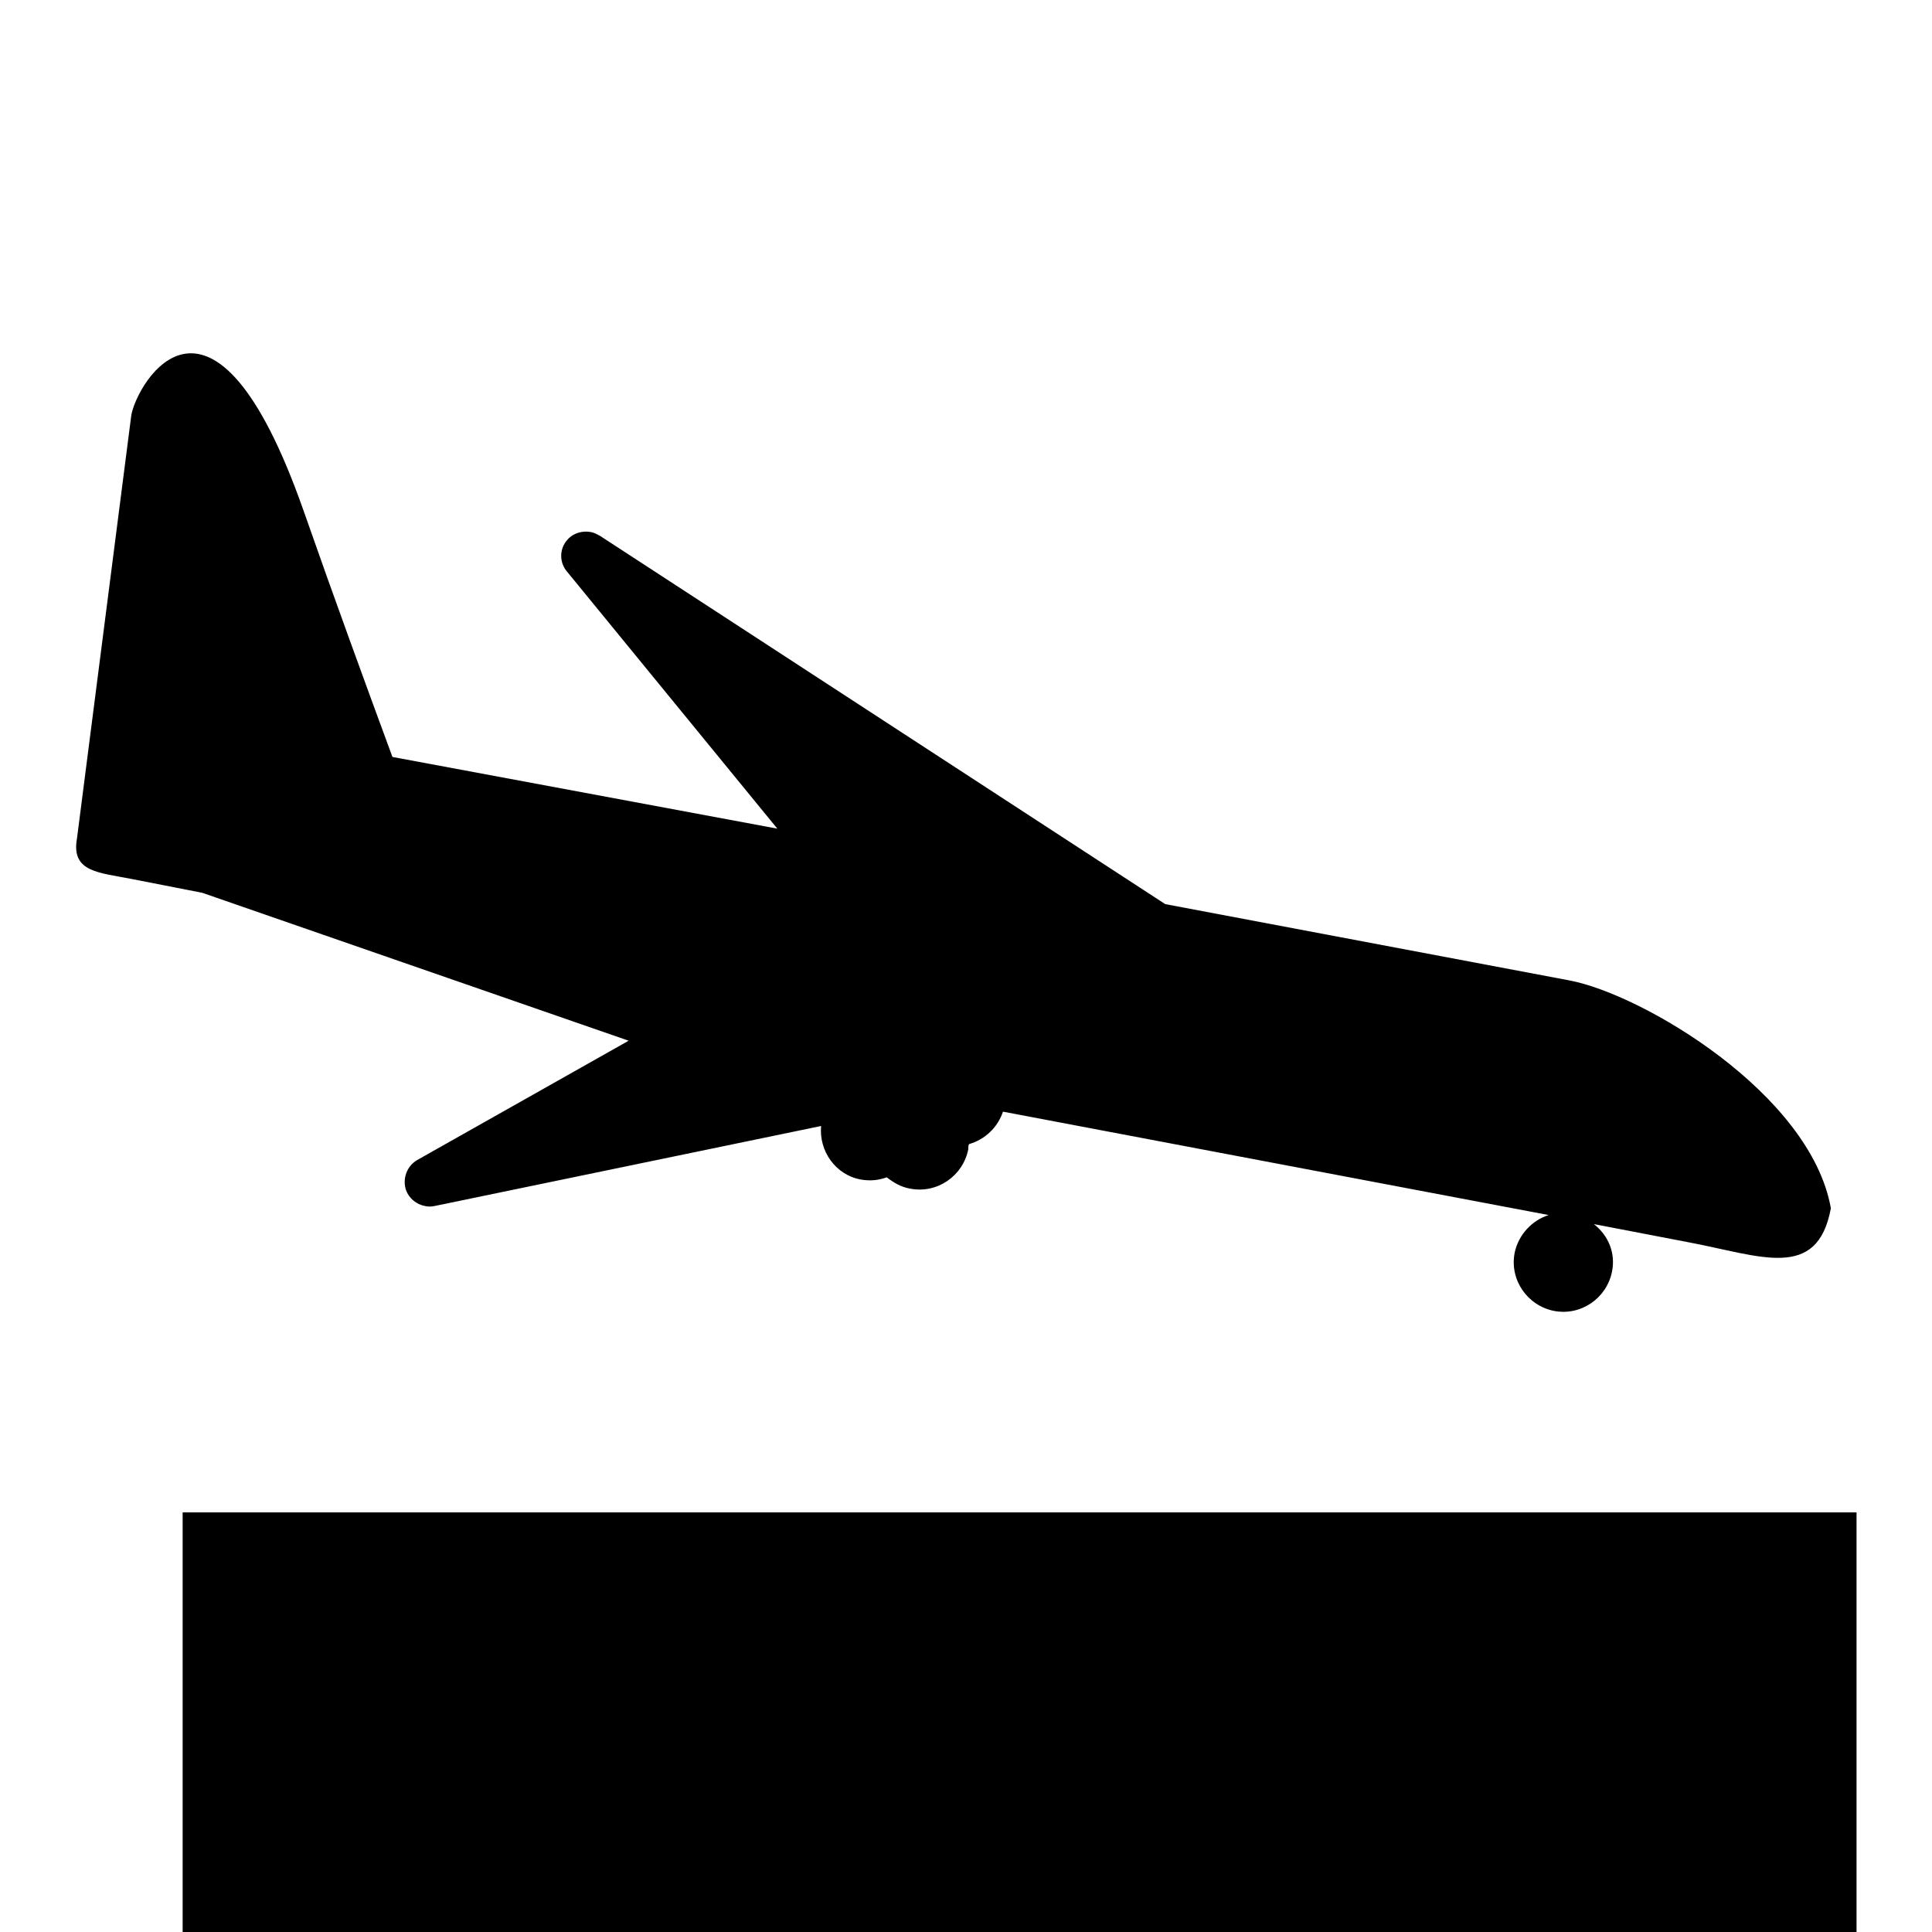 <?xml version="1.0" encoding="utf-8"?>
<!-- Svg Vector Icons : http://www.onlinewebfonts.com/icon -->
<!DOCTYPE svg PUBLIC "-//W3C//DTD SVG 1.1//EN" "http://www.w3.org/Graphics/SVG/1.1/DTD/svg11.dtd">
<svg version="1.1" xmlns="http://www.w3.org/2000/svg" xmlns:xlink="http://www.w3.org/1999/xlink" x="0px" y="0px" viewBox="0 0 256 256" enable-background="new 0 0 256 256" xml:space="preserve">
<g><g><g><g><path fill="#000000" d="M26.8,118.3l56.5,19.6l-28,15.8c-1.4,0.8-2,2.5-1.5,4c0.4,1.1,1.4,1.9,2.5,2.1c0.4,0.1,0.8,0.1,1.3,0l51.2-10.6c-0.3,3.3,1.9,6.5,5.3,7.1c1.2,0.2,2.3,0.1,3.4-0.3c0.9,0.7,1.9,1.3,3.1,1.5c3.6,0.7,7-1.7,7.7-5.2c0-0.2,0-0.5,0.1-0.7c2.1-0.6,3.8-2.2,4.5-4.3l72.3,13.7c-2.2,0.7-4,2.6-4.5,5c-0.7,3.6,1.7,7,5.2,7.7c3.6,0.7,7-1.7,7.7-5.2c0.5-2.5-0.5-4.8-2.4-6.3l12.5,2.4c9.6,1.8,17.1,5.2,18.9-4.5c-2.7-15.2-25-28.4-34.7-30.2l-53.5-10.1L79.5,71c-0.4-0.2-0.7-0.4-1.2-0.5c-1.1-0.2-2.3,0.1-3.1,1c-1.1,1.2-1.1,3-0.1,4.2l27.9,34.1L52,100.3c-3.5-9.5-7.6-20.7-11.8-32.7c-12-34.1-22-17-22.8-12.6l-7.2,56.1c-0.8,4.5,2.9,4.5,7.4,5.4L26.8,118.3L26.8,118.3z"/><path fill="#000000" d="M24.2 200.4h221.8v221.8h-221.8z"/></g></g><g></g><g></g><g></g><g></g><g></g><g></g><g></g><g></g><g></g><g></g><g></g><g></g><g></g><g></g><g></g></g></g>
</svg>